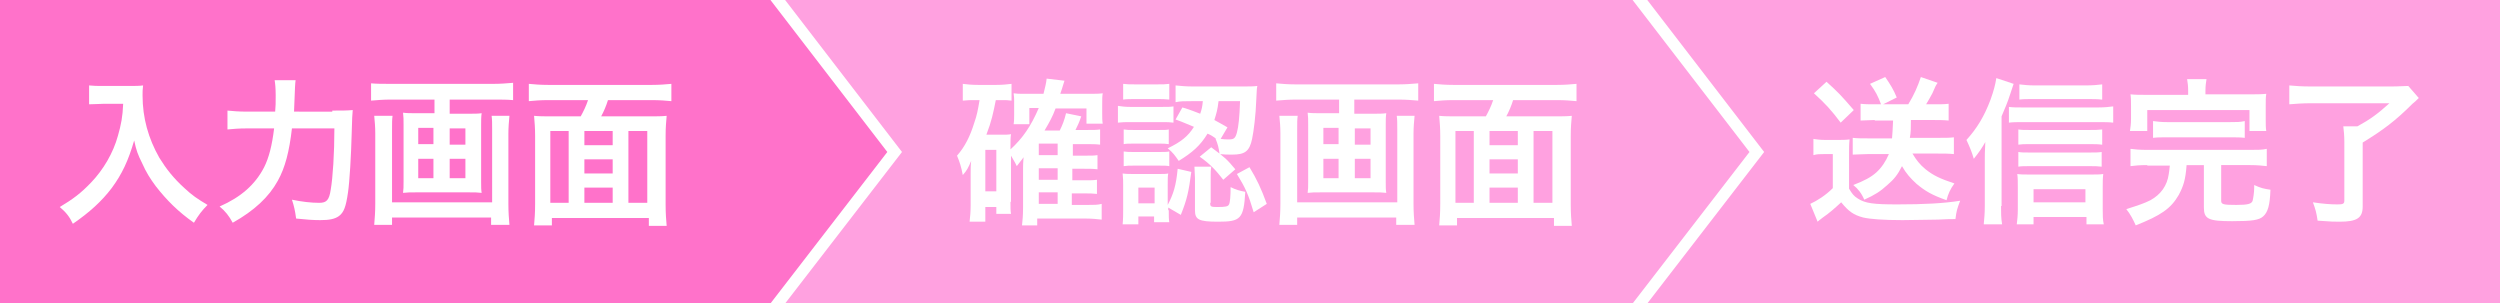 <?xml version="1.0" encoding="utf-8"?>
<!-- Generator: Adobe Illustrator 20.0.0, SVG Export Plug-In . SVG Version: 6.00 Build 0)  -->
<svg version="1.1" id="レイヤー_1" xmlns="http://www.w3.org/2000/svg" xmlns:xlink="http://www.w3.org/1999/xlink" x="0px"
	 y="0px" viewBox="0 0 477 57.9" style="enable-background:new 0 0 477 57.9;" xml:space="preserve">
<rect x="0" y="0" width="477" height="57.9" fill="#333333" stroke="none"/>
<style type="text/css">
	.st0{fill:#FFA1E0;}
	.st1{fill:#FFFFFF;}
	.st2{fill:#FF72CA;}
</style>
<polyline class="st0" points="477,57.9 307,57.9 307,0 477,0 "/>
<g>
	<polygon class="st1" points="314.3,57.9 167.3,57.9 167.3,0 314.3,0 336.6,29 	"/>
</g>
<g>
	<polygon class="st0" points="311.5,57.9 141.5,57.9 141.5,0 311.5,0 333.8,29 	"/>
</g>
<g>
	<polygon class="st1" points="149.8,57.9 2.8,57.9 2.8,0 149.8,0 172.1,29 	"/>
</g>
<g>
	<path class="st1" d="M192.8,38.5c0,1.2,0,1.7,0.1,2.3h-2.8v-1.3H188v2.8h-3c0.1-0.9,0.2-1.9,0.2-3.1V33c0-0.6,0-1.5,0.1-2.3
		c-0.6,1.4-0.8,1.8-1.6,2.7c-0.3-1.6-0.6-2.5-1.1-3.7c1.5-1.7,2.5-3.7,3.3-6.3c0.5-1.4,0.7-2.5,1-4.3h-0.7c-1.1,0-1.6,0-2.5,0.1V16
		c0.8,0.1,1.7,0.2,2.9,0.2h3.5c1.2,0,2-0.1,2.9-0.2v3.2c-0.7-0.1-1.1-0.1-1.8-0.1h-1.2c-0.5,2.5-0.8,4-1.8,6.6h2.9
		c0.8,0,1.3,0,1.8-0.1c-0.1,0.6-0.1,1.3-0.1,2.2v0.7c2.3-2.1,3.9-4.4,5.4-7.9h-1.8v3.1h-3c0.1-0.6,0.1-1.3,0.1-1.9v-2.5
		c0-0.5,0-0.7-0.1-1.5c0.7,0.1,0.9,0.1,2.2,0.1h3.5c0.3-1.3,0.5-1.9,0.6-2.9l3.4,0.4c-0.1,0.2-0.3,1.1-0.8,2.5h5.5
		c1.1,0,1.9,0,2.6-0.1c-0.1,0.6-0.1,1.1-0.1,2.2v1.7c0,0.8,0,1.3,0.1,1.9h-3.1v-2.9h-5.9c-0.6,1.6-1.1,2.5-2.1,4.2h2.9
		c0.5-1,0.9-2,1.2-3.3l2.9,0.6c-0.4,1.2-0.7,1.8-1.1,2.6h2.2c1.3,0,1.8,0,2.5-0.1v2.9c-0.8-0.1-1.6-0.1-2.4-0.1h-2.8v2.2h2.2
		c1.4,0,1.8,0,2.5-0.1v2.7c-0.8-0.1-1.5-0.1-2.5-0.1h-2.3v2.2h2.2c1.3,0,1.8,0,2.5-0.1v2.7c-0.8-0.1-1.4-0.1-2.5-0.1h-2.3v2.2h2.9
		c1.4,0,2,0,2.8-0.2v3c-1-0.1-1.8-0.2-2.9-0.2h-9.4V43H195c0.1-1,0.2-1.8,0.2-3.4v-7.5c0-1.2,0.1-1.9,0.1-2.1
		c-0.4,0.6-0.8,1-1.3,1.7c-0.3-0.7-0.6-1.1-1.1-2V38.5z M188,36.5h2.1v-7.9H188V36.5z M201.8,29.6v-2.2h-3.6v2.2H201.8z M198.2,34.3
		h3.6v-2.2h-3.6V34.3z M198.2,38.9h3.6v-2.2h-3.6V38.9z"/>
	<path class="st1" d="M213.3,20.2c0.7,0.1,1.3,0.2,2.4,0.2h5.8c1.3,0,1.8,0,2.4-0.1v3.1c-0.7-0.1-1.1-0.1-2.3-0.1h-5.9
		c-1,0-1.6,0-2.4,0.1V20.2z M214.3,16c0.8,0.1,1.2,0.1,2.4,0.1h4c1.2,0,1.6,0,2.4-0.1v3c-0.8-0.1-1.4-0.1-2.4-0.1h-4
		c-1.1,0-1.7,0-2.4,0.1V16z M223,40.1c0,1.2,0,1.7,0.1,2.3h-2.9v-1.1h-3v1.5h-3c0.1-1,0.1-2,0.1-2.9v-4.4c0-0.9,0-1.5-0.1-2.4
		c0.7,0.1,1.3,0.1,2.3,0.1h4.4c1.1,0,1.6,0,2-0.1c-0.1,0.5-0.1,1-0.1,2.2v3.8c1.1-2.1,1.6-3.7,1.9-6.9l2.6,0.6
		c-0.5,3.8-0.8,5.2-2,8.2l-2.4-1.4V40.1z M214.4,24.7c0.6,0.1,1,0.1,1.9,0.1h4.9c1,0,1.4,0,1.8-0.1v2.8c-0.7-0.1-1-0.1-1.8-0.1h-4.9
		c-0.9,0-1.4,0-1.9,0.1V24.7z M214.4,28.9c0.6,0.1,1,0.1,1.9,0.1h4.9c1,0,1.4,0,1.9-0.1v2.8c-0.5-0.1-1-0.1-1.9-0.1h-4.9
		c-0.9,0-1.2,0-1.9,0.1V28.9z M217.2,38.8h3.1v-3h-3.1V38.8z M225.6,20.5c1.7,0.5,2.3,0.8,3.4,1.2c0.3-0.9,0.4-1.3,0.5-2.4h-2
		c-1.6,0-2.3,0-3.2,0.2v-3.2c0.9,0.1,2,0.2,3.3,0.2h9.5c1.2,0,2.1,0,2.8-0.1c-0.1,0.5-0.1,0.5-0.2,2.6c-0.1,3-0.5,6.1-0.8,7.5
		c-0.5,2.4-1.4,3-3.8,3c-0.9,0-1.5,0-2.4-0.1c-0.2-1.3-0.3-1.8-0.8-3l0.2,0.1c-0.7-0.5-1-0.7-1.7-1c-1.4,2.3-2.9,3.6-5.5,5.2
		c-0.7-1-1.1-1.6-2.1-2.4c2.5-1.2,3.9-2.3,5-4.1c-1.3-0.5-1.8-0.8-3.5-1.4L225.6,20.5z M230.9,38.7c0,0.7,0.1,0.8,1.3,0.8
		c1.7,0,2.1-0.1,2.3-0.5c0.2-0.4,0.3-1.6,0.3-3.3c1,0.5,1.7,0.7,2.8,0.9c-0.3,5.2-0.9,5.7-5.2,5.7c-3.7,0-4.4-0.4-4.4-2.2V34
		c0-0.8-0.1-1.4-0.1-2.2h3.2c-0.1,0.6-0.1,1-0.1,1.9V38.7z M231.1,28.1c2.8,2.1,2.9,2.2,4.6,4.2l-2.3,2c-1.4-1.8-2.5-3-4.5-4.4
		L231.1,28.1z M232.5,19.3c-0.2,1.7-0.4,2.3-0.8,3.6c0.9,0.5,1.3,0.7,2.5,1.4l-1.3,2.2c0.6,0.1,1.1,0.1,1.6,0.1
		c0.9,0,1.2-0.2,1.5-1.3c0.3-1.1,0.5-2.9,0.6-6H232.5z M238.4,31.9c1.4,2.3,2.2,4,3.3,7l-2.5,1.6c-1-3.4-1.6-4.7-3.2-7.3L238.4,31.9
		z"/>
	<path class="st1" d="M247.2,19c-1.3,0-2.5,0.1-3.7,0.2v-3.3c1.1,0.1,2.2,0.2,3.6,0.2h19.8c1.3,0,2.5-0.1,3.7-0.2v3.3
		c-1.1-0.1-2.4-0.2-3.7-0.2h-8.5v2.7h3.6c1.1,0,1.8,0,2.5-0.1c-0.1,0.7-0.1,1.3-0.1,2.3v10.7c0,1.1,0,1.6,0.1,2.2
		c-0.8-0.1-1.3-0.1-2.6-0.1h-9.7c-1.4,0-1.9,0-2.7,0.1c0.1-0.7,0.1-1.1,0.1-2.2V23.8c0-1,0-1.5-0.1-2.3c0.7,0.1,1.4,0.1,2.5,0.1h3.5
		V19H247.2z M269.9,22.1c-0.1,1-0.2,2.3-0.2,3.4v13.4c0,1.6,0.1,2.8,0.2,4h-3.5v-1.4h-18.9v1.4h-3.4c0.1-1.3,0.2-2.4,0.2-4V25.4
		c0-1.2-0.1-2.3-0.2-3.3h3.5c-0.1,0.7-0.1,1.3-0.1,2.7v13.8h19.1V24.7c0-1.2,0-1.9-0.1-2.6H269.9z M252.5,24.4v3.1h2.9v-3.1H252.5z
		 M252.5,30.3V34h2.9v-3.7H252.5z M258.5,27.6h3v-3.1h-3V27.6z M258.5,34h3v-3.7h-3V34z"/>
	<path class="st1" d="M283.5,22.2c0.5-0.9,1-1.9,1.4-3.1h-7.6c-1.5,0-2.6,0.1-3.7,0.2V16c1.1,0.1,2.2,0.2,3.7,0.2h19.8
		c1.4,0,2.6-0.1,3.7-0.2v3.3c-1.1-0.1-2.2-0.2-3.7-0.2h-8.4c-0.3,1-0.8,2.2-1.3,3.1h9c1.6,0,2.5,0,3.5-0.1c-0.1,1.2-0.2,2.1-0.2,3.9
		v13c0,1.7,0.1,3,0.2,4.1h-3.4v-1.5h-18.5V43h-3.4c0.1-1.3,0.2-2.2,0.2-4.1v-13c0-1.5-0.1-2.6-0.2-3.8c0.9,0.1,2,0.1,3.5,0.1H283.5z
		 M281.2,25h-3.5v13.7h3.5V25z M284.2,27.7h5.4V25h-5.4V27.7z M289.6,30.4h-5.4v2.7h5.4V30.4z M289.6,38.7v-2.9h-5.4v2.9H289.6z
		 M292.6,38.7h3.6V25h-3.6V38.7z"/>
</g>
<g>
	<path class="st1" d="M345.9,26.5c0.8,0.1,1.3,0.2,2.4,0.2h2.3c0.8,0,1.6,0,2.3-0.1c-0.1,0.9-0.1,1.6-0.1,3.2V36
		c0.6,1,0.9,1.4,1.7,1.9c1.4,0.9,3,1.1,7.5,1.1c5.1,0,8.9-0.2,12-0.7c-0.6,1.6-0.7,1.9-0.9,3.5c-1.2,0-1.2,0-3.3,0.1
		c-0.9,0-5.3,0.1-6.8,0.1c-3.7,0-6.2-0.2-7.5-0.5c-1.9-0.5-2.8-1.2-4.2-2.9c-1.3,1.2-2.2,2-3.5,2.9c-0.2,0.2-0.7,0.5-1,0.8l-1.4-3.4
		c1.3-0.6,2.9-1.6,4.3-3v-6.5h-1.7c-0.8,0-1.3,0-2,0.2V26.5z M348.5,15.6c2.2,2,2.7,2.5,5.2,5.4l-2.5,2.4c-1.8-2.4-2.9-3.6-5.1-5.6
		L348.5,15.6z M357.7,22.9c-1,0-1.8,0.1-2.7,0.1v-3.2c0.8,0.1,1.7,0.1,2.7,0.1h1.2c-0.6-1.6-1-2.4-2.1-3.9l2.9-1.3
		c0.9,1.3,1.6,2.4,2.2,3.9l-2.6,1.3h4.8c1.1-1.8,1.8-3.4,2.4-5.2l3.2,1.1c-0.4,0.6-0.4,0.6-1,2c-0.4,0.8-0.8,1.4-1.2,2.1h1.7
		c1.1,0,1.8,0,2.6-0.1v3.2c-1-0.1-1.9-0.1-2.9-0.1h-4.3c0,1.6,0,2.3-0.2,3.4h5.7c1.1,0,1.9,0,2.7-0.1v3.2c-1-0.1-1.9-0.1-3-0.1h-4.9
		c0.7,1.2,1.4,2.1,2.5,3c1.5,1.2,2.8,1.8,5.5,2.7c-0.8,1.1-1.2,2-1.5,3.2c-2.8-1-4-1.7-5.7-3.1c-1.2-1.1-2-2-2.8-3.4
		c-0.8,1.6-1.5,2.5-2.8,3.6c-1.3,1.2-2.4,1.9-4.4,2.8c-0.5-1.2-1.2-2.1-2.1-2.8c2.1-0.8,3.4-1.5,4.4-2.4c1-0.9,1.8-2.1,2.4-3.5h-4.1
		c-1,0-2,0.1-2.8,0.1v-3.2c0.8,0.1,1.8,0.1,2.8,0.1h4.7c0.1-1.1,0.1-1.4,0.2-3.4H357.7z"/>
	<path class="st1" d="M381.8,39.3c0,1.3,0,2.3,0.2,3.5h-3.5c0.1-1.2,0.2-2,0.2-3.5v-8.9c0-1,0-1.1,0.1-3.3c-0.7,1.2-1,1.7-2.2,3.2
		c-0.4-1.4-0.8-2.3-1.4-3.6c2-2.2,3.4-4.5,4.6-7.7c0.6-1.7,0.9-2.8,1.1-4.1l3.3,1.1c-0.1,0.3-0.3,0.9-0.6,1.8
		c-0.6,1.9-1,2.7-1.7,4.4V39.3z M383.3,20.4c0.8,0.1,1.4,0.1,2.5,0.1h14.6c1.2,0,2-0.1,2.8-0.2v3.1c-0.8-0.1-1.7-0.1-2.8-0.1h-14.6
		c-0.9,0-1.7,0-2.5,0.1V20.4z M388,42.8h-3.2c0.1-0.8,0.2-1.7,0.2-2.8v-4.2c0-1,0-1.9-0.1-2.6c0.6,0.1,1.4,0.1,2.5,0.1h11.4
		c1.2,0,1.9,0,2.5-0.1c-0.1,0.8-0.1,1.5-0.1,2.5V40c0,1.1,0,1.9,0.2,2.8h-3.3v-1.4H388V42.8z M401,27.6c-0.7-0.1-1.3-0.1-2.3-0.1
		h-11.5c-1,0-1.4,0-2.1,0.1v-2.9c0.6,0.1,1.1,0.1,2.1,0.1h11.5c1,0,1.6,0,2.4-0.1V27.6z M401,31.8c-0.8-0.1-1.3-0.1-2.3-0.1h-11.5
		c-1,0-1.5,0-2.1,0.1V29c0.6,0.1,1.1,0.1,2.1,0.1h11.5c1,0,1.7,0,2.3-0.1V31.8z M401,19c-0.8-0.1-1.7-0.1-2.9-0.1H388
		c-1.2,0-2,0-2.7,0.1v-2.9c0.9,0.1,1.7,0.2,3,0.2h9.6c1.4,0,2.4-0.1,3.2-0.2V19z M397.9,38.6v-2.5H388v2.5H397.9z"/>
	<path class="st1" d="M409.7,31.5c-1.5,0-2.4,0.1-3.2,0.2v-3.3c0.8,0.1,1.7,0.2,3.2,0.2h19.6c1.5,0,2.3,0,3.2-0.2v3.3
		c-0.9-0.1-1.8-0.2-3.2-0.2h-5.5v6.8c0,0.7,0.4,0.8,2.9,0.8c2.2,0,2.9-0.2,3.1-0.8c0.1-0.4,0.3-1.5,0.3-2.5c0-0.1,0-0.3,0-0.5
		c1.3,0.6,1.8,0.7,3.1,0.9c-0.1,3-0.5,4.3-1.4,5.1c-0.8,0.7-2.1,0.9-5.9,0.9c-4.5,0-5.4-0.4-5.4-2.6v-8.1h-3.3
		c-0.2,2.8-0.6,4-1.5,5.7c-1.5,2.6-3.4,3.9-8.2,5.8c-0.5-1.1-1-2.1-1.8-3.1c2.5-0.8,3.4-1.1,4.6-1.7c2-1.1,3.2-2.8,3.5-5
		c0.1-0.5,0.1-0.8,0.2-1.6H409.7z M417.5,17.3c0-0.9-0.1-1.6-0.2-2.2h3.7c-0.1,0.6-0.2,1.3-0.2,2.2V18h8.3c1.5,0,2.3,0,3.3-0.1
		c-0.1,0.7-0.1,1.2-0.1,2.3v2.5c0,1,0,1.7,0.1,2.3h-3.2v-4h-19.5v4h-3.3c0.1-0.7,0.2-1.4,0.2-2.3v-2.4c0-1,0-1.6-0.1-2.3
		c1,0.1,1.8,0.1,3.3,0.1h7.7V17.3z M410.8,23.1c0.8,0.1,1.5,0.2,2.8,0.2h11.8c1.4,0,2,0,2.9-0.2v3.2c-0.8-0.1-1.6-0.1-2.9-0.1h-11.8
		c-1.3,0-2,0-2.8,0.1V23.1z"/>
	<path class="st1" d="M440.9,19.7c-1.6,0-2.8,0.1-4.1,0.2v-3.6c1.1,0.1,2.3,0.2,4.1,0.2h15.3c1.6,0,2.6-0.1,3.3-0.1l2,2.3
		c-0.6,0.6-0.7,0.7-1.2,1.1c-3.3,3.3-5.6,5-9.5,7.4v12.2c0,2.2-1.1,2.9-4.4,2.9c-1.1,0-1.5,0-4.2-0.2c-0.2-1.4-0.4-2.2-0.9-3.5
		c2,0.3,3.4,0.4,4.7,0.4c1,0,1.3-0.1,1.3-0.7V27.1c0-1.2-0.1-2.2-0.2-3h2.7c2.4-1.3,3.9-2.4,6.1-4.4H440.9z"/>
</g>
<g>
	<polygon class="st2" points="147,57.9 0,57.9 0,0 147,0 169.3,29 	"/>
</g>
<g>
	<path class="st1" d="M19.9,19.8c-0.8,0-1.7,0.1-2.9,0.1v-3.6c0.9,0.1,1.5,0.1,2.8,0.1h4.8c1.2,0,2,0,2.7-0.1
		c-0.1,0.9-0.1,1.1-0.1,1.9c0,4.3,1.1,8.2,3.2,11.9c1.3,2.1,2.7,3.9,4.8,5.8c1.5,1.4,2.4,2,4.4,3.2c-1.1,1.1-1.7,1.9-2.6,3.4
		c-3-2.1-5.2-4.3-7.3-7c-1.1-1.5-1.8-2.6-2.6-4.4c-0.8-1.6-1.1-2.4-1.5-4.3c-1.1,3.8-2.3,6.4-4.3,9.1c-1.9,2.5-4.2,4.6-7.4,6.8
		c-0.6-1.3-1.3-2.2-2.5-3.2c2.5-1.5,4-2.6,6-4.7c2.3-2.4,4.2-5.6,5.1-8.9c0.6-2.1,0.9-3.6,1-6.1H19.9z"/>
	<path class="st1" d="M63.4,21.1c1.8,0,2.8,0,3.9-0.1c-0.1,1.2-0.1,1.2-0.2,4.5c-0.1,4.1-0.4,9.2-0.7,11.2c-0.4,2.8-0.8,3.8-1.7,4.5
		c-0.8,0.6-1.9,0.8-3.6,0.8c-1.4,0-2.7-0.1-4.6-0.3c-0.2-1.5-0.4-2.4-0.8-3.6c1.9,0.4,3.7,0.6,5.2,0.6c1.4,0,1.9-0.5,2.2-2.5
		c0.4-2.3,0.7-6.9,0.7-11.7h-8.1c-0.5,4.4-1.3,7.5-2.7,10c-1.7,3.1-4.5,5.7-8.6,8c-0.7-1.3-1.4-2.2-2.5-3.1c4.1-1.8,6.8-4.2,8.5-7.5
		c0.9-1.8,1.5-4.1,1.9-7.4h-5.2c-1.5,0-2.7,0.1-3.7,0.2v-3.6c1.1,0.1,2.1,0.2,3.8,0.2h5.3c0.1-1.2,0.1-1.5,0.1-3.1
		c0-1.4-0.1-2.3-0.2-2.9h4c-0.1,0.8-0.1,0.8-0.3,6H63.4z"/>
	<path class="st1" d="M74.5,19c-1.4,0-2.5,0.1-3.7,0.2v-3.3C71.9,16,73,16,74.4,16h19.8c1.3,0,2.5-0.1,3.7-0.2v3.3
		C96.8,19,95.5,19,94.3,19h-8.5v2.7h3.6c1.1,0,1.8,0,2.5-0.1c-0.1,0.7-0.1,1.3-0.1,2.3v10.7c0,1.1,0,1.6,0.1,2.2
		c-0.8-0.1-1.3-0.1-2.6-0.1h-9.7c-1.4,0-1.9,0-2.7,0.1c0.1-0.7,0.1-1.1,0.1-2.2V23.8c0-1,0-1.5-0.1-2.3c0.7,0.1,1.4,0.1,2.5,0.1h3.5
		V19H74.5z M97.2,22.1c-0.1,1-0.2,2.3-0.2,3.4v13.4c0,1.6,0.1,2.8,0.2,4h-3.5v-1.4H74.8v1.4h-3.4c0.1-1.3,0.2-2.4,0.2-4V25.4
		c0-1.2-0.1-2.3-0.2-3.3h3.5c-0.1,0.7-0.1,1.3-0.1,2.7v13.8h19.1V24.7c0-1.2,0-1.9-0.1-2.6H97.2z M79.8,24.4v3.1h2.9v-3.1H79.8z
		 M79.8,30.3V34h2.9v-3.7H79.8z M85.8,27.6h3v-3.1h-3V27.6z M85.8,34h3v-3.7h-3V34z"/>
	<path class="st1" d="M110.8,22.2c0.5-0.9,1-1.9,1.4-3.1h-7.6c-1.5,0-2.6,0.1-3.7,0.2V16c1.1,0.1,2.2,0.2,3.7,0.2h19.8
		c1.4,0,2.6-0.1,3.7-0.2v3.3c-1.1-0.1-2.2-0.2-3.7-0.2h-8.4c-0.3,1-0.8,2.2-1.3,3.1h9c1.6,0,2.5,0,3.5-0.1c-0.1,1.2-0.2,2.1-0.2,3.9
		v13c0,1.7,0.1,3,0.2,4.1h-3.4v-1.5h-18.5V43h-3.4c0.1-1.3,0.2-2.2,0.2-4.1v-13c0-1.5-0.1-2.6-0.2-3.8c0.9,0.1,2,0.1,3.5,0.1H110.8z
		 M108.5,25h-3.5v13.7h3.5V25z M111.5,27.7h5.4V25h-5.4V27.7z M116.9,30.4h-5.4v2.7h5.4V30.4z M116.9,38.7v-2.9h-5.4v2.9H116.9z
		 M119.9,38.7h3.6V25h-3.6V38.7z"/>
</g>
</svg>

